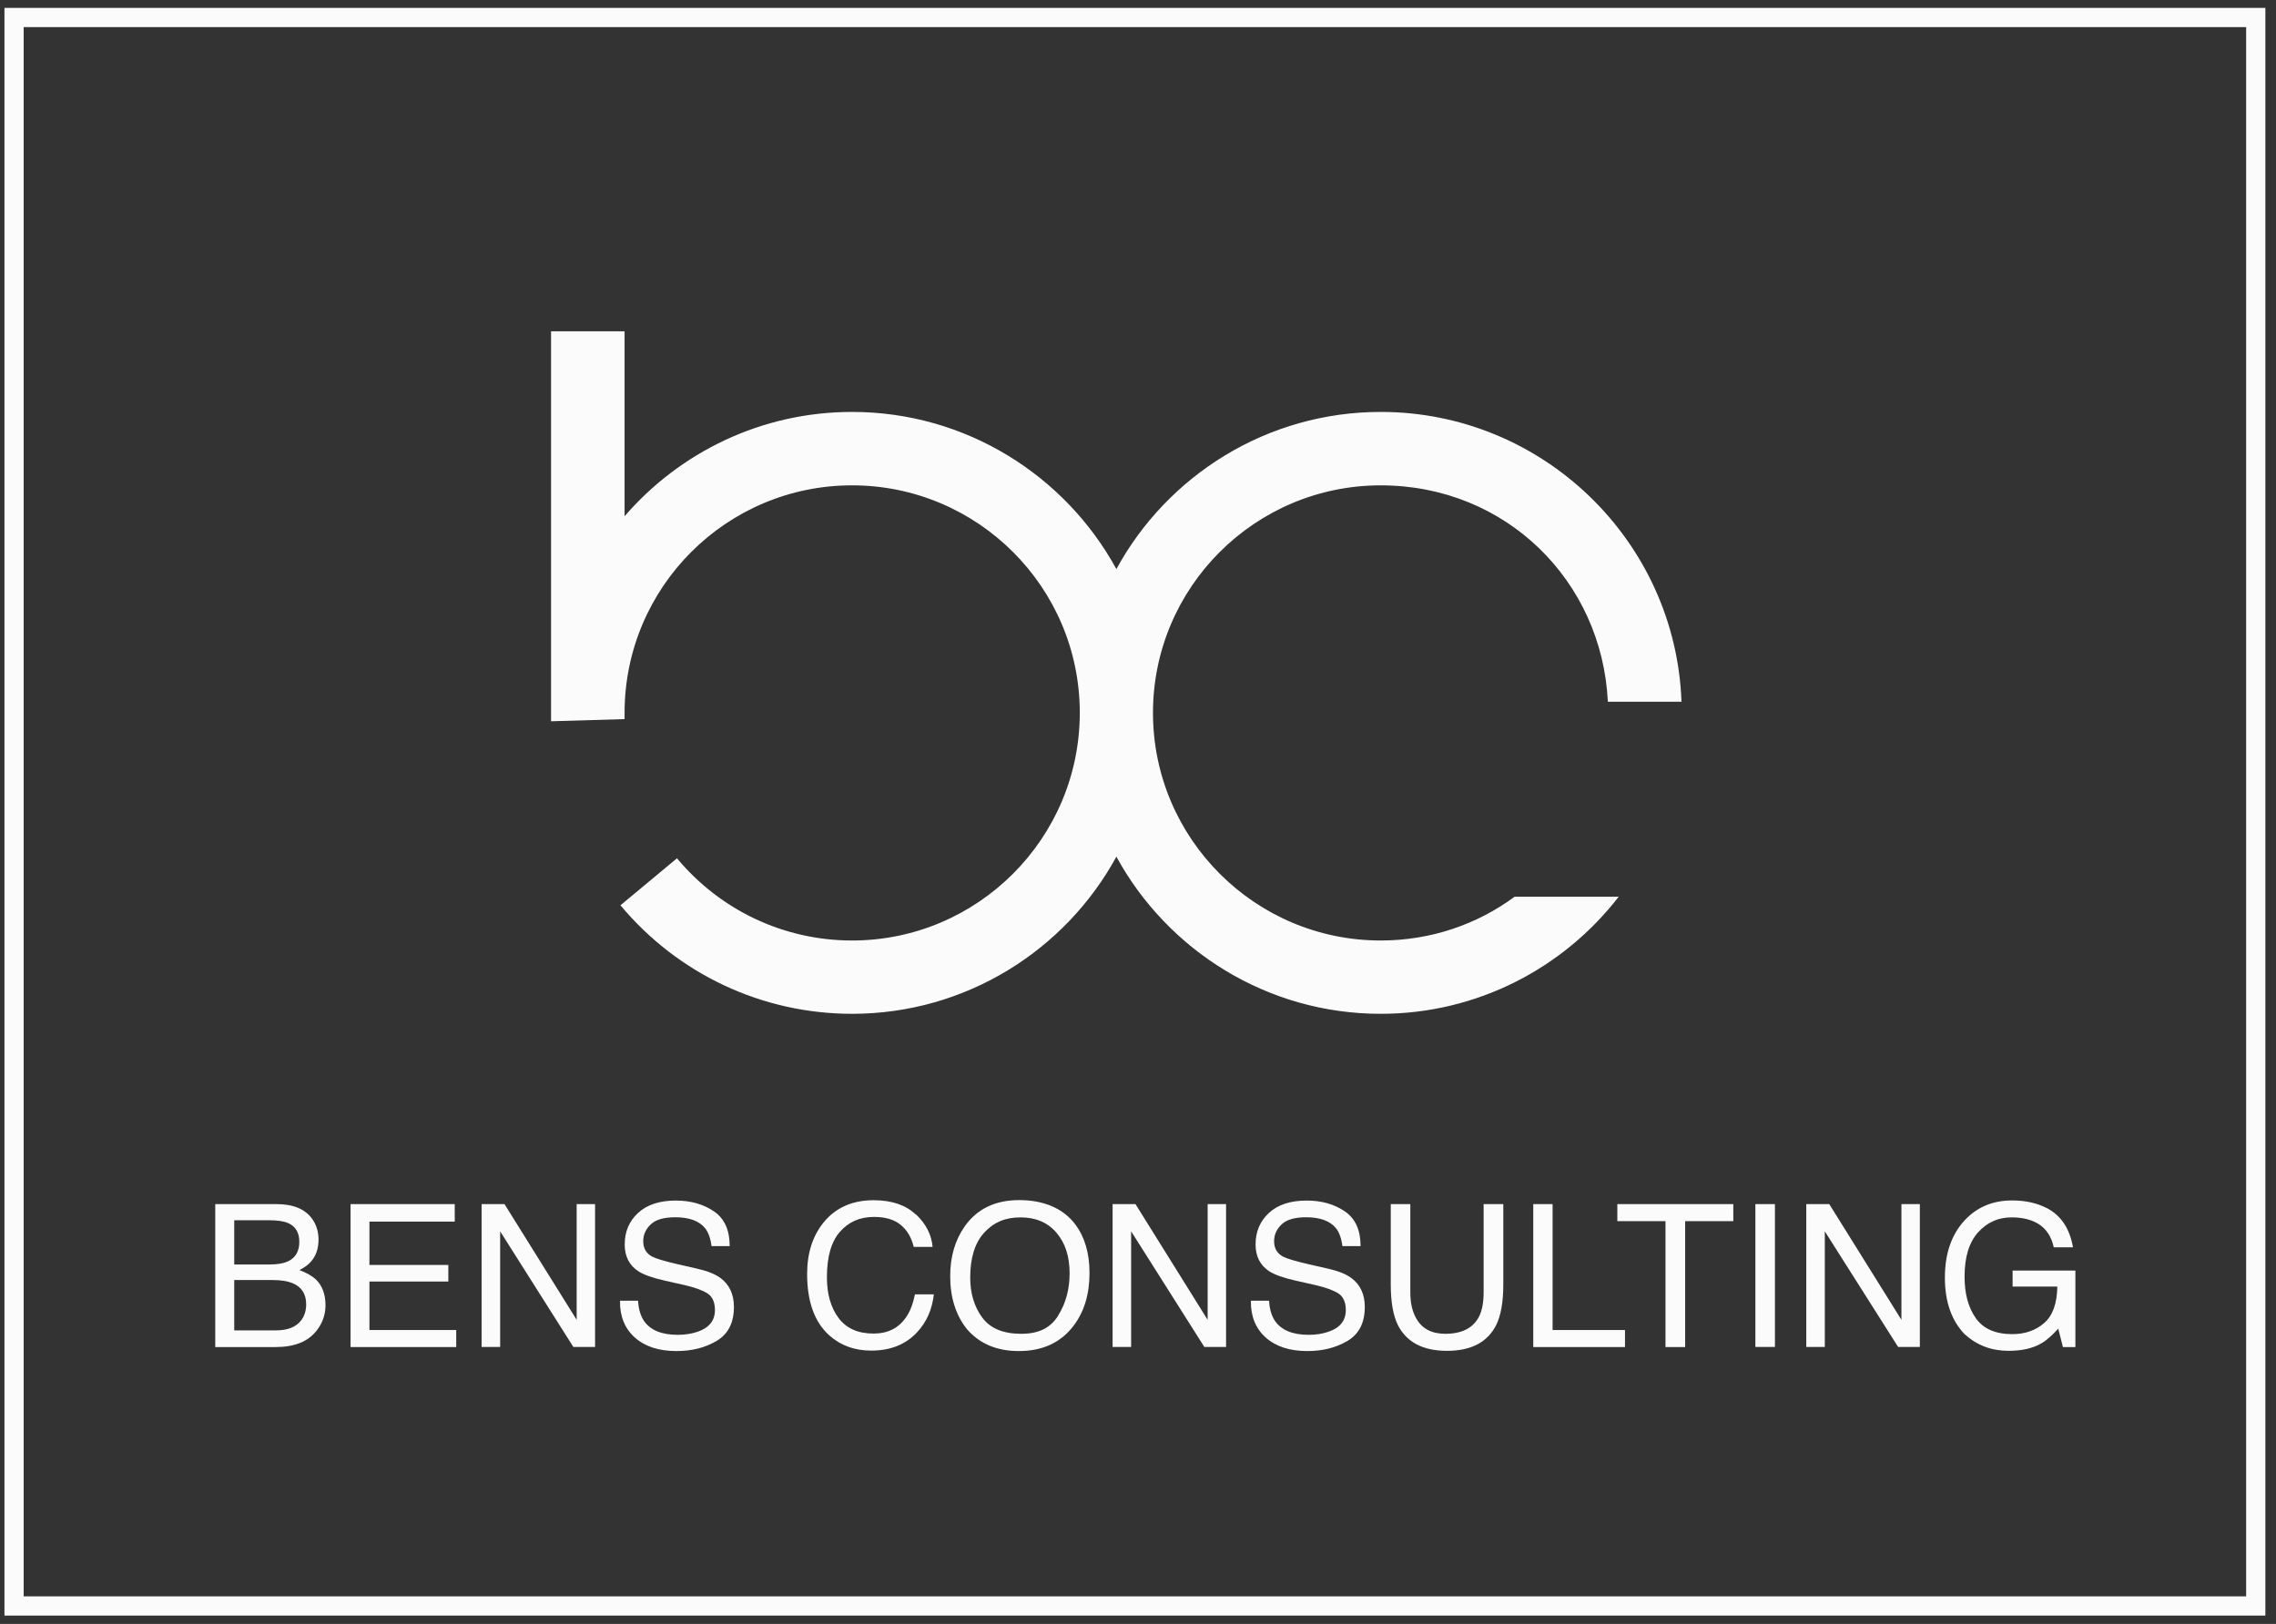 <svg width="199" height="142" viewBox="0 0 199 142" fill="none" xmlns="http://www.w3.org/2000/svg">
<rect x="0" y="0" width="199" height="142" fill="#333333" stroke="none"/>
<path d="M197.23 1.53H1.23V140.43H197.23V1.53Z" stroke="#FBFBFB" stroke-width="1.68" stroke-miterlimit="10"/>
<path d="M18.82 105.29H24.19C25.65 105.29 26.69 105.73 27.31 106.6C27.67 107.12 27.85 107.71 27.85 108.39C27.85 109.18 27.63 109.82 27.18 110.33C26.95 110.6 26.61 110.84 26.18 111.06C26.82 111.3 27.3 111.58 27.62 111.88C28.18 112.42 28.46 113.18 28.46 114.14C28.46 114.94 28.21 115.67 27.7 116.33C26.95 117.31 25.75 117.79 24.1 117.79H18.82V105.3V105.29ZM23.56 110.57C24.27 110.57 24.83 110.47 25.23 110.27C25.85 109.96 26.17 109.4 26.17 108.59C26.17 107.78 25.84 107.22 25.17 106.94C24.8 106.78 24.24 106.7 23.5 106.7H20.48V110.57H23.56ZM24.13 116.33C25.17 116.33 25.91 116.03 26.35 115.43C26.63 115.05 26.77 114.59 26.77 114.05C26.77 113.14 26.36 112.52 25.55 112.19C25.12 112.02 24.55 111.93 23.84 111.93H20.48V116.33H24.13Z" fill="#FBFBFB"/>
<path d="M30.65 105.29H39.76V106.82H32.3V110.61H39.2V112.06H32.3V116.3H39.89V117.79H30.65V105.3V105.29Z" fill="#FBFBFB"/>
<path d="M42.11 105.29H44.11L50.42 115.41V105.29H52.03V117.78H50.13L43.73 107.67V117.78H42.11V105.29Z" fill="#FBFBFB"/>
<path d="M55.79 113.75C55.83 114.46 56 115.03 56.29 115.48C56.85 116.31 57.84 116.72 59.26 116.72C59.89 116.72 60.47 116.63 61 116.45C62.01 116.1 62.51 115.47 62.51 114.56C62.51 113.88 62.3 113.39 61.87 113.11C61.44 112.83 60.76 112.58 59.85 112.37L58.16 111.99C57.05 111.74 56.27 111.46 55.81 111.16C55.02 110.64 54.62 109.86 54.62 108.82C54.62 107.7 55.01 106.78 55.79 106.06C56.57 105.34 57.67 104.98 59.09 104.98C60.4 104.98 61.51 105.3 62.43 105.93C63.35 106.56 63.8 107.57 63.8 108.96H62.21C62.13 108.29 61.94 107.78 61.67 107.42C61.15 106.77 60.28 106.44 59.04 106.44C58.04 106.44 57.32 106.65 56.89 107.07C56.45 107.49 56.24 107.98 56.24 108.53C56.24 109.14 56.49 109.59 57 109.87C57.33 110.05 58.09 110.28 59.27 110.55L61.02 110.95C61.86 111.14 62.52 111.41 62.98 111.74C63.77 112.32 64.17 113.17 64.17 114.28C64.17 115.66 63.67 116.65 62.66 117.25C61.65 117.85 60.48 118.14 59.15 118.14C57.6 118.14 56.38 117.74 55.5 116.95C54.62 116.16 54.19 115.09 54.21 113.74H55.8L55.79 113.75Z" fill="#FBFBFB"/>
<path d="M80.09 106.19C80.96 107.02 81.45 107.97 81.54 109.03H79.89C79.7 108.23 79.33 107.59 78.77 107.12C78.21 106.65 77.43 106.41 76.42 106.41C75.19 106.41 74.2 106.84 73.44 107.71C72.68 108.57 72.3 109.9 72.3 111.69C72.3 113.15 72.64 114.34 73.32 115.25C74 116.16 75.02 116.61 76.38 116.61C77.63 116.61 78.58 116.13 79.23 115.17C79.58 114.67 79.83 114 80 113.18H81.65C81.5 114.5 81.02 115.6 80.19 116.49C79.2 117.56 77.86 118.1 76.18 118.1C74.73 118.1 73.51 117.66 72.52 116.78C71.22 115.62 70.57 113.82 70.57 111.4C70.57 109.56 71.06 108.05 72.03 106.87C73.08 105.59 74.54 104.95 76.39 104.95C77.97 104.95 79.2 105.37 80.07 106.2L80.09 106.19Z" fill="#FBFBFB"/>
<path d="M94.02 107.07C94.85 108.18 95.26 109.59 95.26 111.31C95.26 113.18 94.79 114.73 93.84 115.96C92.73 117.41 91.14 118.14 89.08 118.14C87.16 118.14 85.65 117.5 84.55 116.23C83.57 115.01 83.08 113.46 83.08 111.59C83.08 109.9 83.5 108.45 84.34 107.25C85.42 105.71 87.01 104.94 89.12 104.94C91.23 104.94 92.96 105.65 94.02 107.07ZM92.52 115.03C93.19 113.96 93.52 112.73 93.52 111.34C93.52 109.87 93.14 108.69 92.37 107.79C91.6 106.89 90.55 106.45 89.22 106.45C87.89 106.45 86.87 106.89 86.06 107.78C85.24 108.67 84.83 109.98 84.83 111.71C84.83 113.09 85.18 114.26 85.88 115.21C86.58 116.16 87.72 116.63 89.29 116.63C90.86 116.63 91.86 116.1 92.53 115.03H92.52Z" fill="#FBFBFB"/>
<path d="M97.28 105.29H99.28L105.59 115.41V105.29H107.2V117.78H105.3L98.9 107.67V117.78H97.28V105.29Z" fill="#FBFBFB"/>
<path d="M110.96 113.75C111 114.46 111.17 115.03 111.46 115.48C112.02 116.31 113.01 116.72 114.43 116.72C115.06 116.72 115.64 116.63 116.16 116.45C117.17 116.1 117.67 115.47 117.67 114.56C117.67 113.88 117.46 113.39 117.03 113.11C116.6 112.83 115.92 112.58 115.01 112.37L113.32 111.99C112.21 111.74 111.43 111.46 110.97 111.16C110.18 110.64 109.78 109.86 109.78 108.82C109.78 107.7 110.17 106.78 110.95 106.06C111.73 105.34 112.83 104.98 114.25 104.98C115.56 104.98 116.67 105.3 117.59 105.93C118.51 106.56 118.96 107.57 118.96 108.96H117.37C117.29 108.29 117.1 107.78 116.83 107.42C116.31 106.77 115.44 106.44 114.2 106.44C113.2 106.44 112.48 106.65 112.05 107.07C111.61 107.49 111.4 107.98 111.4 108.53C111.4 109.14 111.65 109.59 112.16 109.87C112.49 110.05 113.25 110.28 114.43 110.55L116.18 110.95C117.02 111.14 117.68 111.41 118.14 111.74C118.93 112.32 119.33 113.17 119.33 114.28C119.33 115.66 118.83 116.65 117.82 117.25C116.81 117.85 115.64 118.14 114.31 118.14C112.76 118.14 111.54 117.74 110.66 116.95C109.78 116.16 109.35 115.09 109.37 113.74H110.96V113.75Z" fill="#FBFBFB"/>
<path d="M123.31 105.29V113.01C123.31 113.92 123.48 114.67 123.82 115.27C124.32 116.18 125.17 116.63 126.37 116.63C127.8 116.63 128.78 116.14 129.3 115.16C129.58 114.63 129.72 113.91 129.72 113.01V105.29H131.44V112.31C131.44 113.85 131.23 115.03 130.82 115.86C130.06 117.37 128.62 118.12 126.52 118.12C124.42 118.12 122.98 117.37 122.22 115.86C121.81 115.03 121.6 113.85 121.6 112.31V105.29H123.32H123.31Z" fill="#FBFBFB"/>
<path d="M134.06 105.29H135.75V116.3H142.08V117.79H134.06V105.3V105.29Z" fill="#FBFBFB"/>
<path d="M151.55 105.29V106.78H147.34V117.79H145.62V106.78H141.41V105.29H151.55Z" fill="#FBFBFB"/>
<path d="M153.48 105.29H155.19V117.78H153.48V105.29Z" fill="#FBFBFB"/>
<path d="M157.94 105.29H159.94L166.25 115.41V105.29H167.86V117.78H165.96L159.55 107.67V117.78H157.93V105.29H157.94Z" fill="#FBFBFB"/>
<path d="M178.97 105.64C180.21 106.29 180.97 107.44 181.25 109.07H179.57C179.37 108.16 178.94 107.49 178.3 107.07C177.66 106.65 176.85 106.45 175.88 106.45C174.72 106.45 173.75 106.88 172.96 107.75C172.17 108.62 171.77 109.91 171.77 111.63C171.77 113.12 172.09 114.32 172.75 115.26C173.4 116.19 174.47 116.66 175.94 116.66C177.07 116.66 178 116.33 178.74 115.68C179.48 115.03 179.86 113.97 179.88 112.5H175.97V111.1H181.46V117.79H180.37L179.96 116.18C179.39 116.81 178.88 117.25 178.44 117.49C177.7 117.91 176.75 118.12 175.61 118.12C174.13 118.12 172.86 117.64 171.79 116.68C170.63 115.48 170.05 113.83 170.05 111.73C170.05 109.63 170.62 107.97 171.75 106.74C172.83 105.56 174.22 104.97 175.93 104.97C177.11 104.97 178.12 105.2 178.98 105.65L178.97 105.64Z" fill="#FBFBFB"/>
<path d="M120.72 82.24C109.74 82.24 100.81 73.31 100.81 62.33C100.81 51.35 109.74 42.44 120.72 42.44C131.7 42.44 140.08 50.83 140.58 61.36H147.02C146.51 47.3 134.9 36.02 120.72 36.02C110.77 36.02 102.07 41.58 97.61 49.76C93.14 41.58 84.45 36.02 74.5 36.02C66.56 36.02 59.43 39.56 54.61 45.14V28.97H48.18V63.07L54.61 62.88V62.33C54.61 51.35 63.52 42.44 74.5 42.44C85.48 42.44 94.41 51.35 94.41 62.33C94.41 73.31 85.48 82.24 74.5 82.24C68.57 82.24 63 79.62 59.19 75.05L54.25 79.16C59.28 85.19 66.66 88.65 74.5 88.65C84.45 88.65 93.15 83.09 97.61 74.91C102.08 83.09 110.77 88.65 120.72 88.65C129.17 88.65 136.72 84.64 141.53 78.41H132.43C129.16 80.83 125.1 82.24 120.72 82.24Z" fill="#FBFBFB"/>
</svg>
